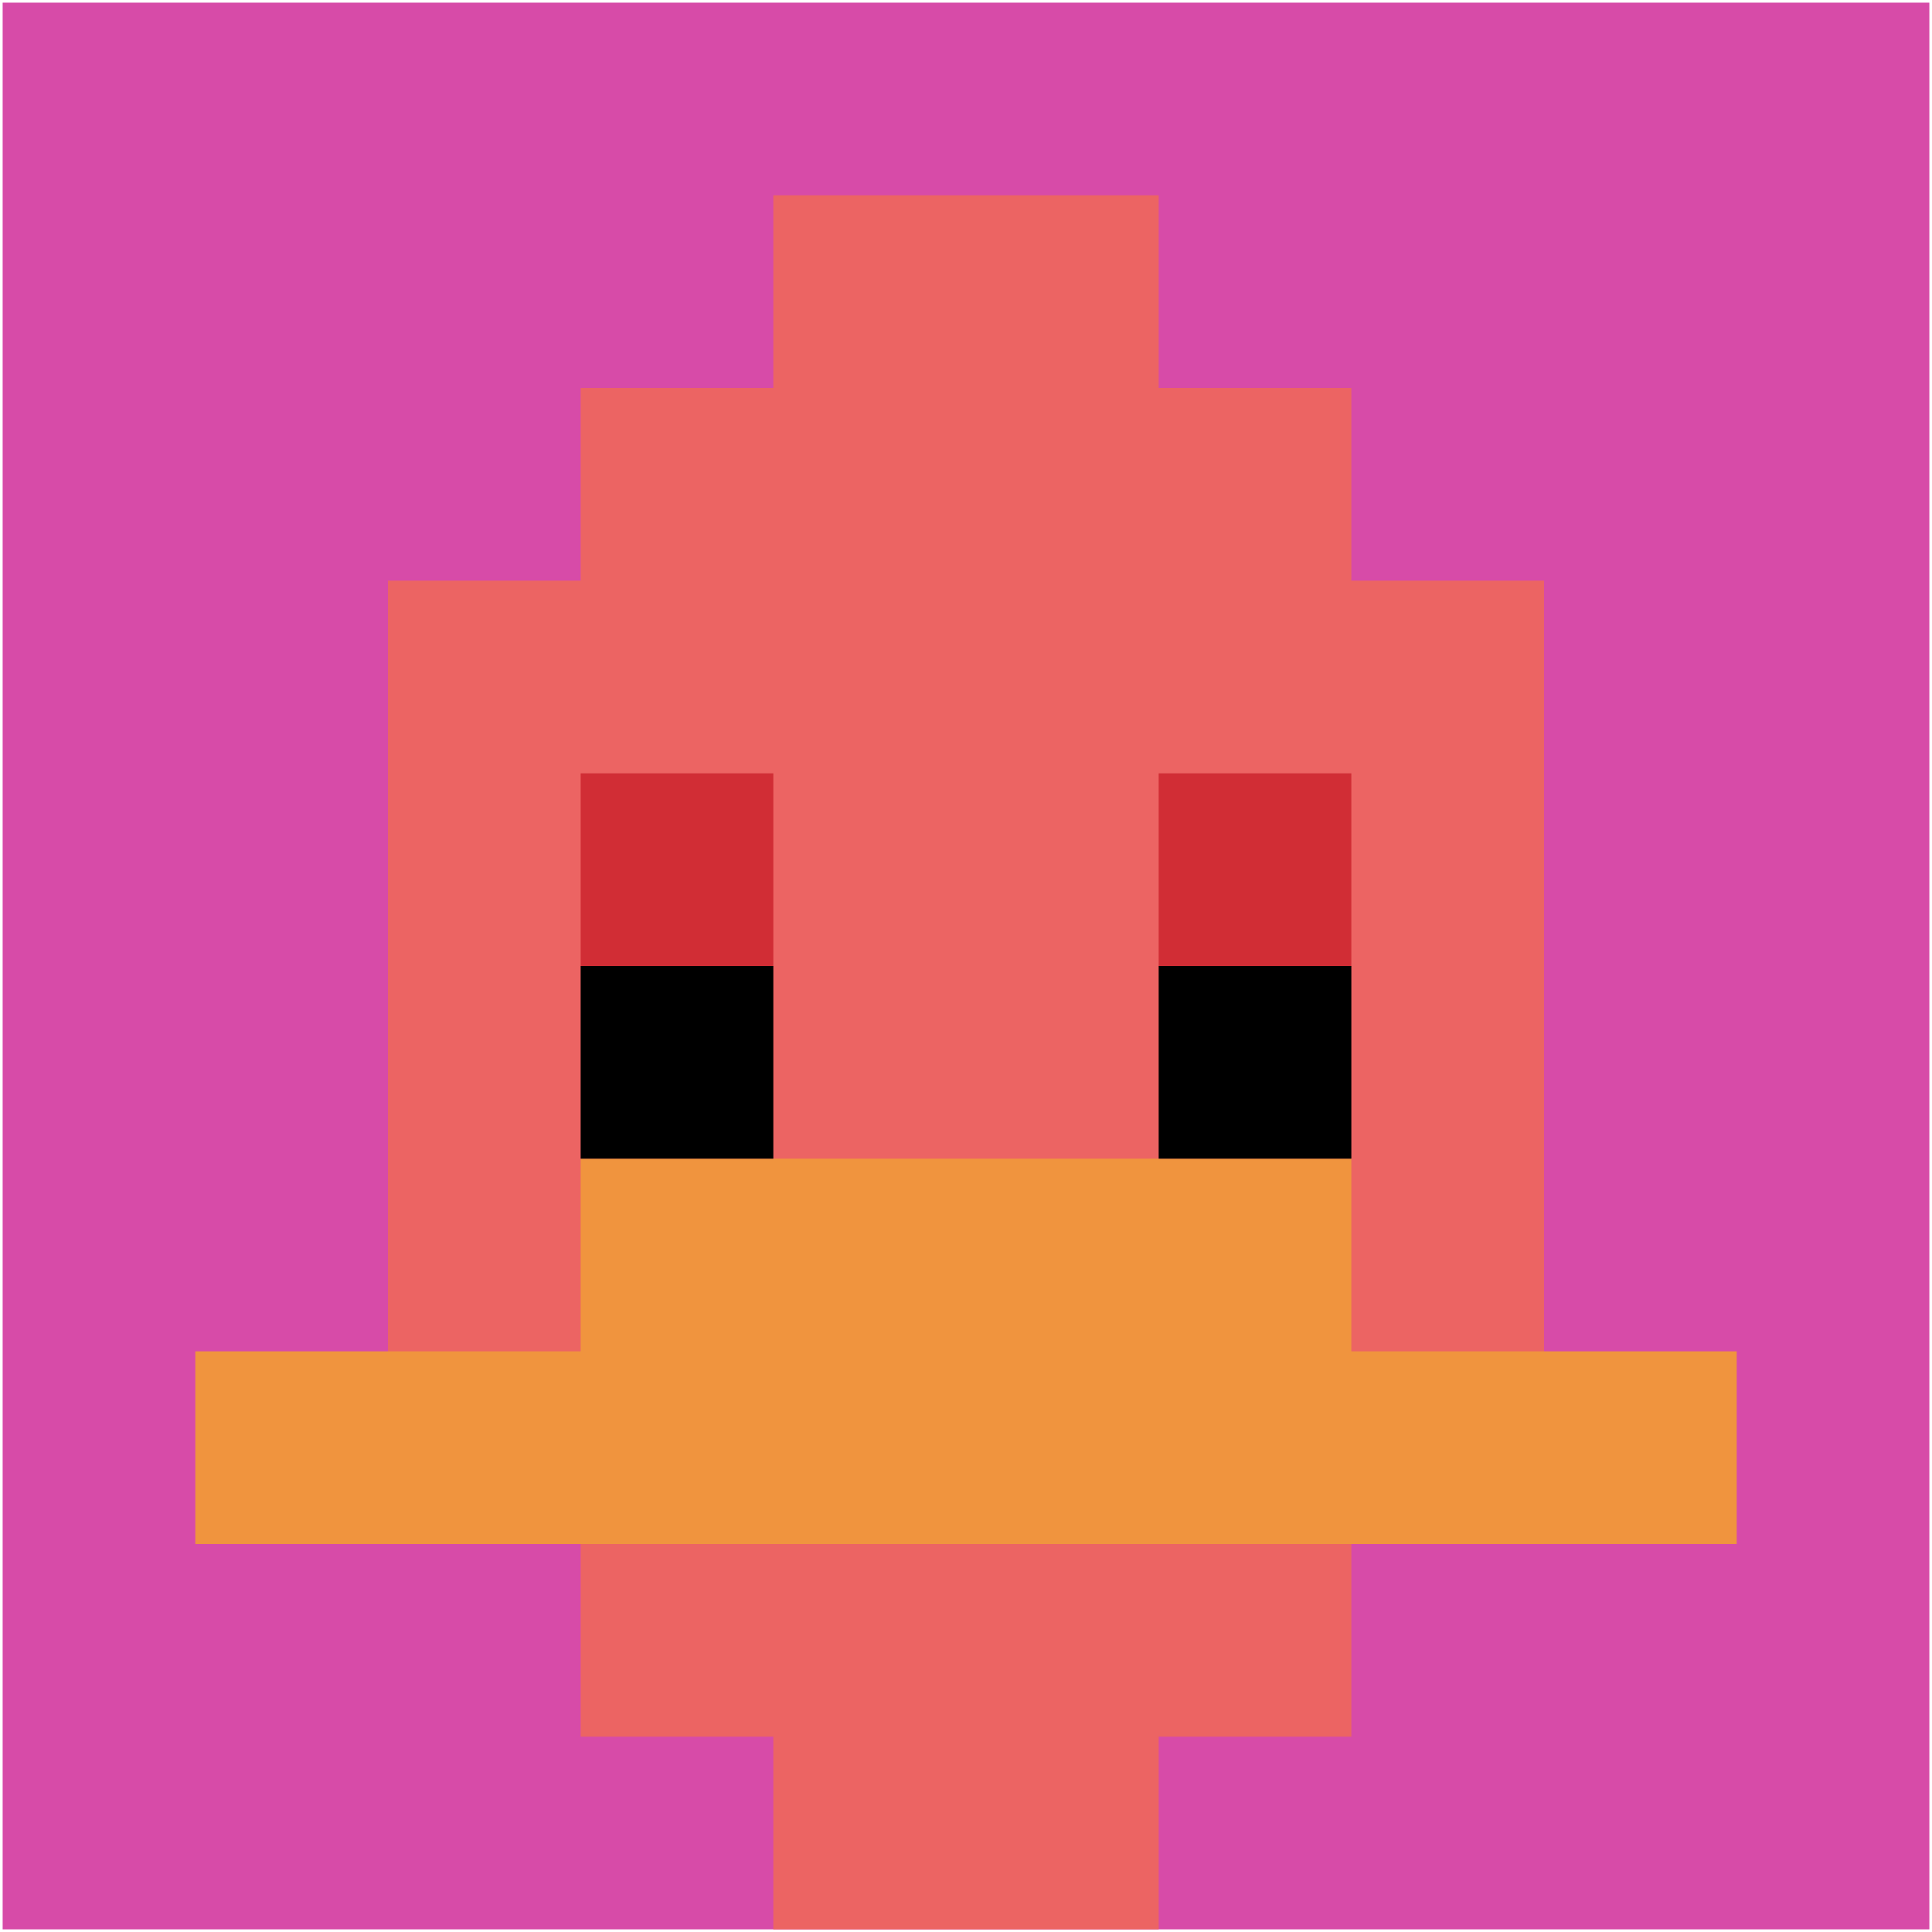 <svg xmlns="http://www.w3.org/2000/svg" version="1.1" width="731" height="731"><title>'goose-pfp-198085' by Dmitri Cherniak</title><desc>seed=198085
backgroundColor=#ffffff
padding=100
innerPadding=1
timeout=2900
dimension=1
border=false
Save=function(){return n.handleSave()}
frame=216

Rendered at Wed Oct 04 2023 11:11:20 GMT+0800 (中国标准时间)
Generated in &lt;1ms
</desc><defs></defs><rect width="100%" height="100%" fill="#ffffff"></rect><g><g id="0-0"><rect x="1" y="1" height="729" width="729" fill="#D74BA8"></rect><g><rect id="1-1-3-2-4-7" x="219.7" y="146.8" width="291.6" height="510.3" fill="#EC6463"></rect><rect id="1-1-2-3-6-5" x="146.8" y="219.7" width="437.4" height="364.5" fill="#EC6463"></rect><rect id="1-1-4-8-2-2" x="292.6" y="584.2" width="145.8" height="145.8" fill="#EC6463"></rect><rect id="1-1-1-7-8-1" x="73.9" y="511.3" width="583.2" height="72.9" fill="#F0943E"></rect><rect id="1-1-3-6-4-2" x="219.7" y="438.4" width="291.6" height="145.8" fill="#F0943E"></rect><rect id="1-1-3-4-1-1" x="219.7" y="292.6" width="72.9" height="72.9" fill="#D12D35"></rect><rect id="1-1-6-4-1-1" x="438.4" y="292.6" width="72.9" height="72.9" fill="#D12D35"></rect><rect id="1-1-3-5-1-1" x="219.7" y="365.5" width="72.9" height="72.9" fill="#000000"></rect><rect id="1-1-6-5-1-1" x="438.4" y="365.5" width="72.9" height="72.9" fill="#000000"></rect><rect id="1-1-4-1-2-2" x="292.6" y="73.9" width="145.8" height="145.8" fill="#EC6463"></rect></g><rect x="1" y="1" stroke="white" stroke-width="0" height="729" width="729" fill="none"></rect></g></g></svg>
